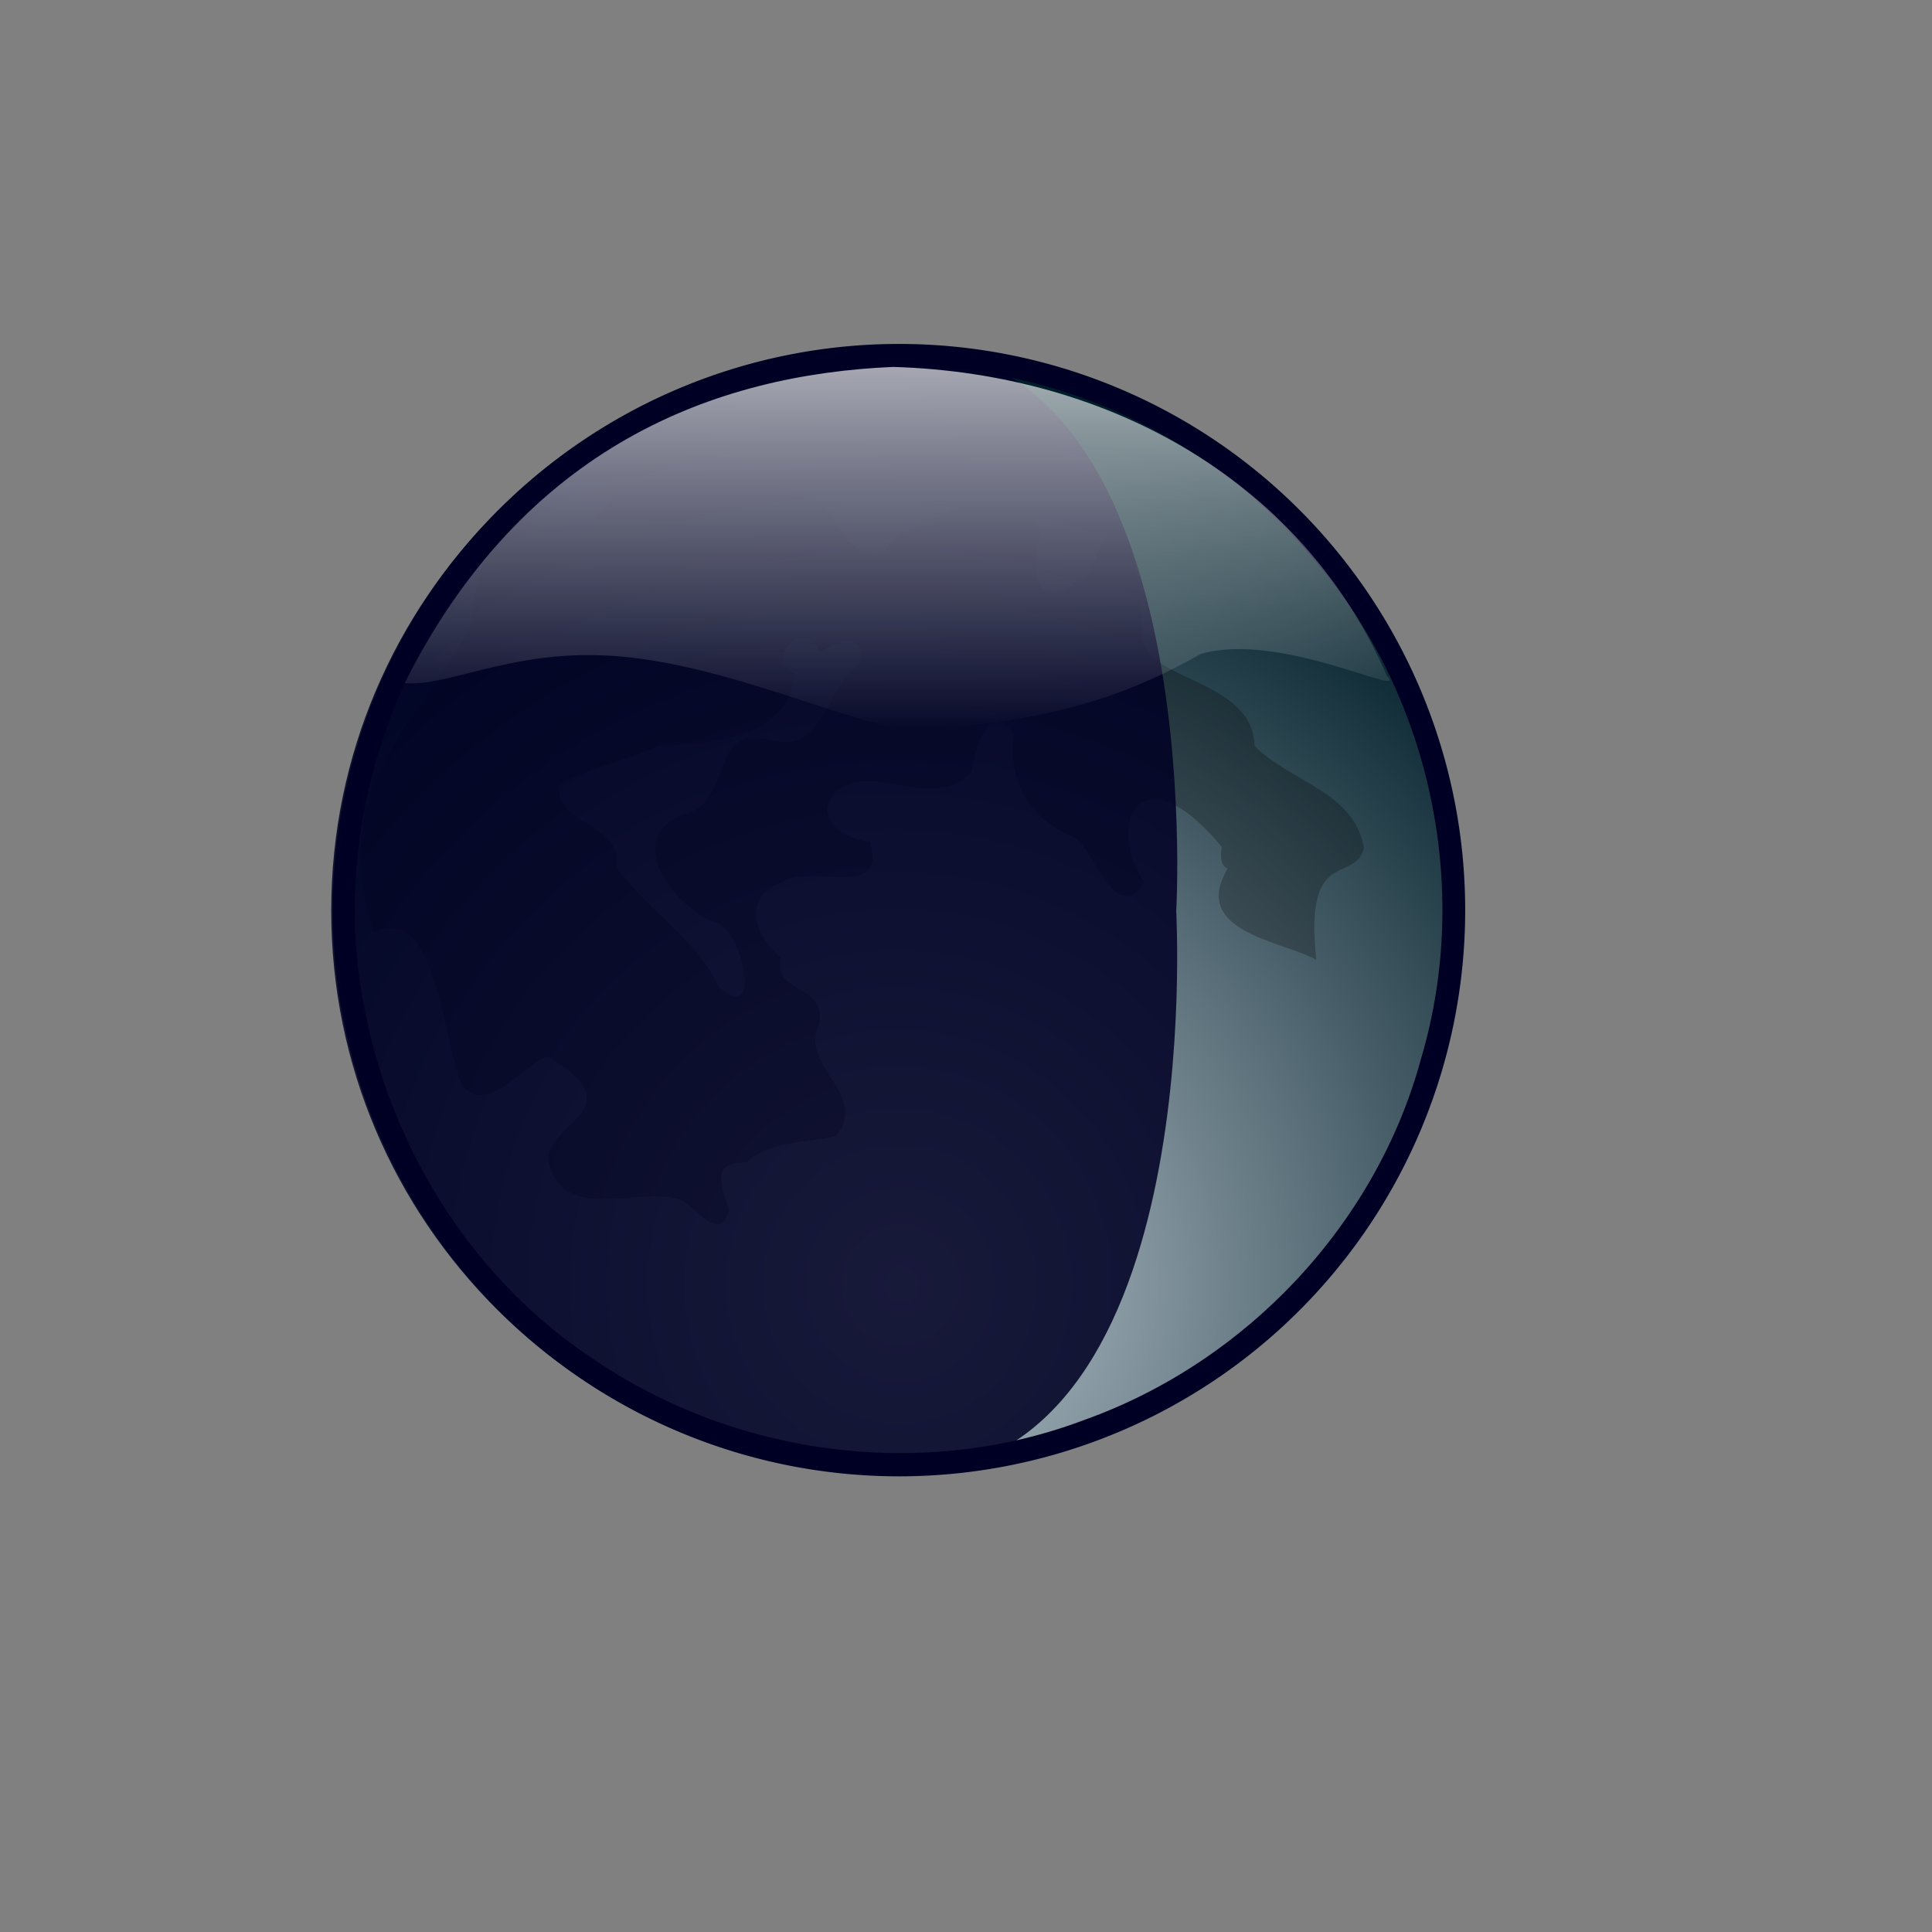 <?xml version="1.0" encoding="UTF-8" standalone="no"?>
<!-- Created with Inkscape (http://www.inkscape.org/) --><svg height="400pt" id="svg767" inkscape:version="0.41" sodipodi:docbase="/home/cedric/Documents/OpenClipArt" sodipodi:docname="02_waxingcrescent_openclipart.svg" sodipodi:version="0.32" width="400pt" xmlns="http://www.w3.org/2000/svg" xmlns:cc="http://web.resource.org/cc/" xmlns:dc="http://purl.org/dc/elements/1.1/" xmlns:inkscape="http://www.inkscape.org/namespaces/inkscape" xmlns:rdf="http://www.w3.org/1999/02/22-rdf-syntax-ns#" xmlns:sodipodi="http://inkscape.sourceforge.net/DTD/sodipodi-0.dtd" xmlns:svg="http://www.w3.org/2000/svg" xmlns:xlink="http://www.w3.org/1999/xlink">
  <rect width="100%" height="100%" fill="#808080" stroke="none"/>
  <defs id="defs769">
    <linearGradient id="linearGradient10753" inkscape:collect="always">
      <stop id="stop10755" offset="0" style="stop-color:#ffffff;stop-opacity:1;"/>
      <stop id="stop10757" offset="1" style="stop-color:#ffffff;stop-opacity:0;"/>
    </linearGradient>
    <linearGradient id="linearGradient2248" inkscape:collect="always">
      <stop id="stop2250" offset="0" style="stop-color:#000000;stop-opacity:1;"/>
      <stop id="stop2252" offset="1" style="stop-color:#000000;stop-opacity:0;"/>
    </linearGradient>
    <linearGradient id="linearGradient775">
      <stop id="stop776" offset="0" style="stop-color:#b7c3cc;stop-opacity:1;"/>
      <stop id="stop777" offset="1" style="stop-color:#001e29;stop-opacity:1;"/>
    </linearGradient>
    <linearGradient id="linearGradient778" xlink:href="#linearGradient775"/>
    <radialGradient cx="0.657" cy="0.784" fx="0.669" fy="0.795" id="radialGradient779" r="0.699" xlink:href="#linearGradient2248"/>
    <radialGradient cx="247.816" cy="351.099" fx="251.405" fy="351.099" gradientTransform="scale(0.99,1.01)" gradientUnits="userSpaceOnUse" id="radialGradient2260" inkscape:collect="always" r="237.265" xlink:href="#linearGradient775"/>
    <linearGradient gradientTransform="scale(1.826,0.548)" gradientUnits="userSpaceOnUse" id="linearGradient10759" inkscape:collect="always" x1="129.028" x2="129.925" xlink:href="#linearGradient10753" y1="170.516" y2="367.635"/>
    <linearGradient gradientTransform="scale(1.826,0.548)" gradientUnits="userSpaceOnUse" id="linearGradient10763" inkscape:collect="always" x1="129.028" x2="129.925" xlink:href="#linearGradient10753" y1="170.516" y2="367.635"/>
  </defs>
  <sodipodi:namedview bordercolor="#666666" borderopacity="1.0" id="base" inkscape:current-layer="svg767" inkscape:cx="257.56484" inkscape:cy="242.32922" inkscape:guide-bbox="true" inkscape:pageopacity="0.0" inkscape:pageshadow="2" inkscape:window-height="993" inkscape:window-width="798" inkscape:window-x="0" inkscape:window-y="30" inkscape:zoom="1.5000000" pagecolor="#ffffff" showgrid="false" showguides="true">
    <sodipodi:guide id="guide13926" orientation="vertical" position="247.58"/>
    <sodipodi:guide id="guide13928" orientation="vertical" position="169.34"/>
    <sodipodi:guide id="guide13930" orientation="vertical" position="324.747"/>
    <sodipodi:guide id="guide1407" orientation="horizontal" position="405.063"/>
    <sodipodi:guide id="guide1409" orientation="vertical" position="91.905"/>
    <sodipodi:guide id="guide1411" orientation="horizontal" position="92.708"/>
    <sodipodi:guide id="guide1413" orientation="vertical" position="404.059"/>
    <sodipodi:guide id="guide1415" orientation="horizontal" position="399.031"/>
    <sodipodi:guide id="guide1417" orientation="vertical" position="97.938"/>
    <sodipodi:guide id="guide1419" orientation="horizontal" position="98.906"/>
    <sodipodi:guide id="guide1421" orientation="vertical" position="398.188"/>
  </sodipodi:namedview>
  <path d="M 406.551 256.223 A 154.289 155.06 0 1 1  97.973,256.223 A 154.289 155.06 0 1 1  406.551 256.223 z" id="path_moonback" sodipodi:cx="252.26245" sodipodi:cy="256.22345" sodipodi:rx="154.28896" sodipodi:ry="155.06041" sodipodi:type="arc" style="font-size:12;fill:#000024;fill-opacity:1;fill-rule:evenodd;stroke:#000000;stroke-width:0" transform="matrix(1.013,0,0,1.008,-7.369,-7.027)"/>
  <path d="M 206.17,107.346 C 181.11,113.793 158.213,128.329 140.234,146.803 C 106.645,181.491 90.819,232.643 100.96,280.103 C 108.728,318.435 131.279,353.922 164.221,375.443 C 203.303,401.985 255.046,408.787 299.354,391.966 C 343.943,376.031 379.937,338.007 392.322,292.12 C 406.353,244.755 394.742,191.123 362.282,153.867 C 334.76,121.127 292.986,101.454 250.209,101.067 C 247.775,100.657 219.98,102.623 206.17,107.346 z " id="path_botlight" sodipodi:nodetypes="ccccccccc" style="font-size:12;fill:url(#radialGradient2260);fill-opacity:1;fill-rule:evenodd;stroke:none;stroke-width:0"/>
  <path d="M 338.866,239.82 C 328.496,257.317 354.147,259.759 363.377,264.961 C 359.919,233.437 373.888,244.154 376.518,234.139 C 374.058,218.664 356.278,215.85 346.323,205.955 C 345.954,186.5 312.879,188.079 315.633,174.062 C 310.287,114.333 300.051,168.999 298.309,159.173 C 287.222,172.069 283.796,157.478 287.143,148.178 C 287.407,136.813 268.504,136.268 261.536,141.603 C 255.651,144.741 247.132,145.566 244.163,152.649 C 230.502,155.391 231.882,134.865 218.115,135.733 C 202.839,129.306 196.543,111.963 184.124,122.282 C 175.188,125.166 156.767,161.034 150.431,146.047 C 136.931,136.531 129.98,161.326 130.405,171.701 C 124.057,185.503 112.506,196.844 106.008,211.057 C 97.911,224.657 97.95,242.909 103.236,257.426 C 120.147,249.121 121.749,284.733 127.549,299.692 C 135.988,309.706 149.447,286.871 152.966,292.782 C 175.717,306.944 147.712,311.119 151.749,321.865 C 156.288,337.392 176.126,327.546 187.484,331.068 C 192.244,332.881 198.291,343.535 201.261,334.243 C 199.447,327.434 195.633,320.798 206.036,320.872 C 213.351,314.479 223.385,315.523 230.857,313.63 C 239.896,302.059 220.765,294.298 225.982,283.187 C 228.86,271.429 213.252,274.693 215.52,264.341 C 208.508,258.458 204.472,247.917 215.743,243.535 C 223.691,238.385 245.45,248.663 240.053,232.335 C 233.157,231.867 223.723,225.733 231.236,218.008 C 241.993,210.503 258.073,224.344 268.124,213.062 C 269.216,207.597 272.724,192.323 279.874,202.716 C 277.871,215.422 284.288,226.211 296.809,231.32 C 302.434,235.103 308.251,255.979 315.772,243.464 C 305.192,227.657 314.446,206.529 337.265,233.747 C 336.987,235.805 336.629,238.656 338.866,239.82 z M 226.294,180.087 C 222.921,170.446 210.439,180.975 219.281,186.032 C 217.786,204.2 195.898,205.322 181.987,205.717 C 173.269,210.009 161.318,212.314 154.403,216.505 C 152.839,227.903 172.15,227.127 170.115,239.332 C 178.579,251.289 192.125,258.985 198.487,272.504 C 210.714,283.364 205.056,256.458 197.377,254.583 C 185.531,250.092 171.244,230.566 189.749,224.509 C 201.982,221.068 196.053,199.372 212.665,204.326 C 227.809,208.248 227.441,190.252 237.085,183.53 C 239.298,173.888 231.383,176.836 226.294,180.087 z " id="path_geo" sodipodi:nodetypes="cccccccccccccccccccccccccccccccccccccccccccc" style="stroke-opacity:1;stroke-linejoin:miter;stroke-linecap:butt;stroke-width:1px;stroke:none;fill-rule:evenodd;fill-opacity:0.251;fill:#000000"/>
  <path d="M 324.695,251.347 C 324.624,251.612 333.988,407.163 247.72,407.163 C 161.452,407.163 91.437,337.357 91.437,251.347 C 91.437,165.336 161.452,95.53 247.72,95.53 C 333.988,95.53 324.695,252.15 324.695,251.347 z " id="path1423" sodipodi:nodetypes="ccccc" style="stroke-opacity:1;stroke-miterlimit:4;stroke-linejoin:miter;stroke-linecap:butt;stroke-width:0;stroke:#000000;fill-rule:evenodd;fill-opacity:0.864;fill:#000024"/>
  <path d="M 246.559,101.291 C 197.325,103.395 144.608,123.128 111.713,188.572 C 124.993,189.674 143.54,177.732 175.082,181.619 C 206.625,185.506 239.79,201.974 253.067,201.414 C 289.439,199.397 310.752,192.285 331.408,180.557 C 353.118,174.047 389.272,193.095 382.88,186.625 C 360.047,133.663 307.138,103.085 246.559,101.291 z " id="path_toplight" sodipodi:nodetypes="ccscccc" style="font-size:12;opacity:0.7;fill:url(#linearGradient10763);fill-opacity:1;fill-rule:evenodd;stroke:none;stroke-width:0.5;stroke-miterlimit:4"/>
</svg>
